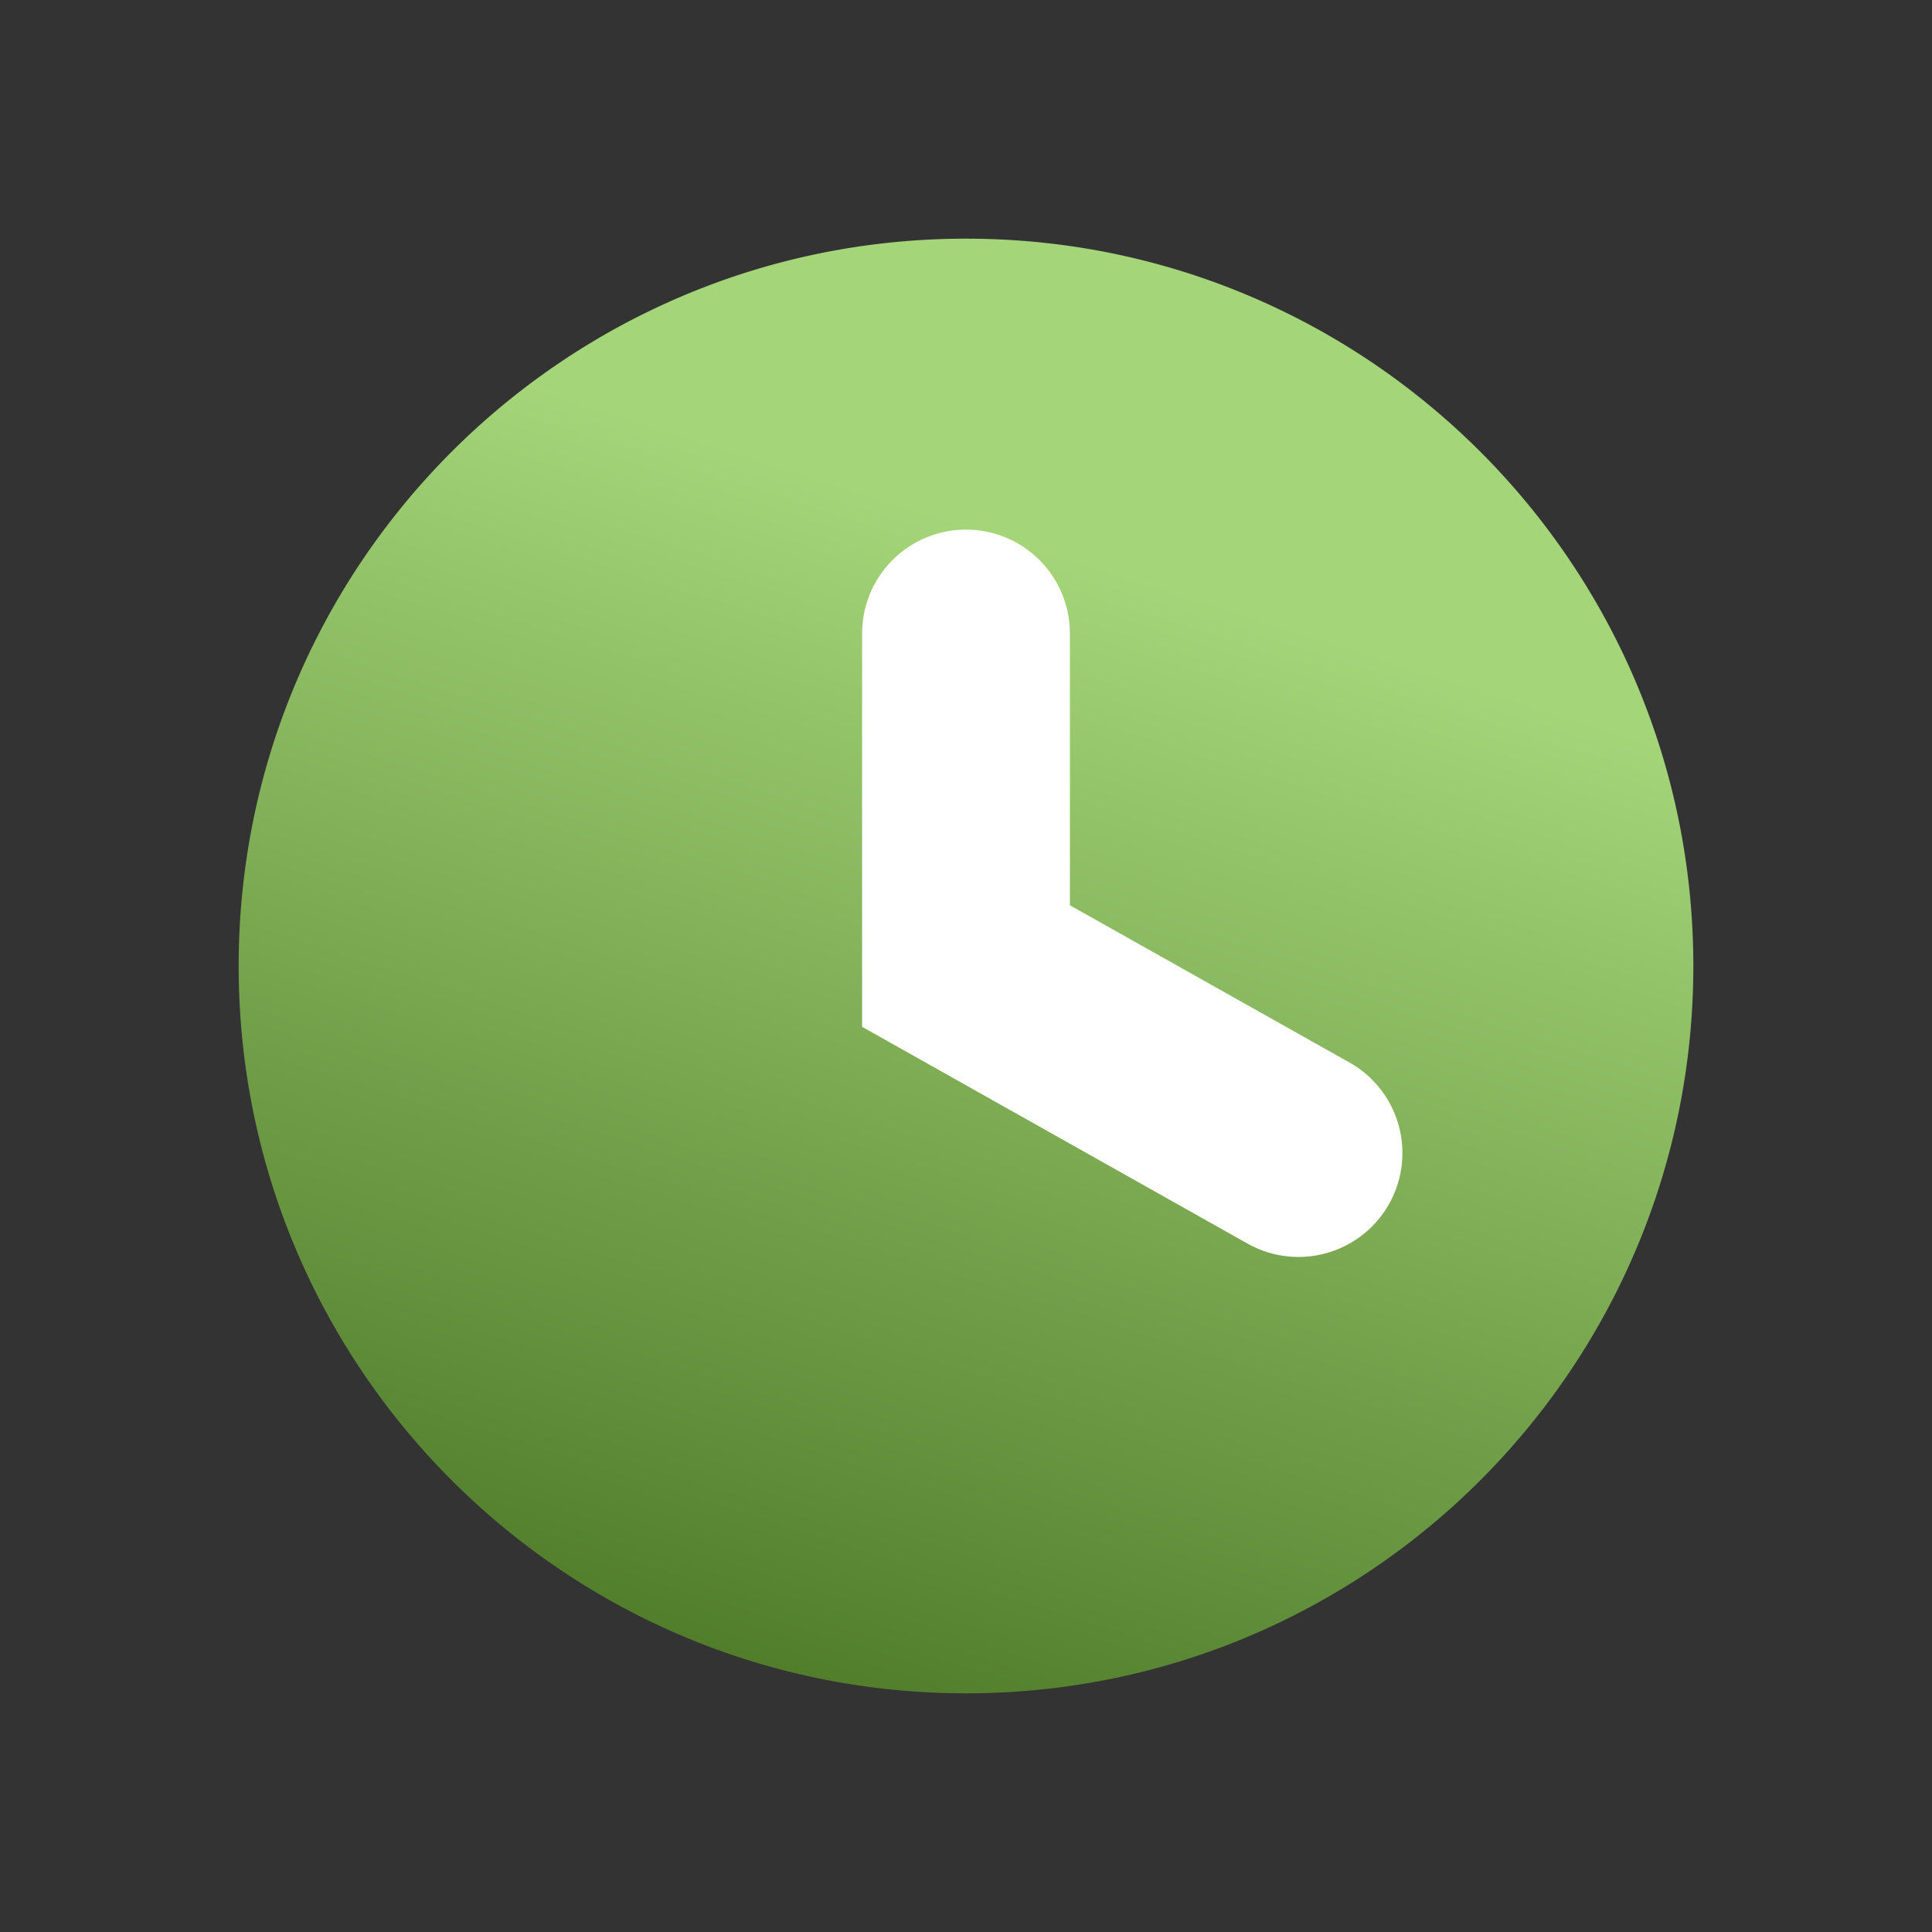 <svg width="64" height="64" fill="none" xmlns="http://www.w3.org/2000/svg"><rect width="100%" height="100%" fill="#333333" stroke="none"/><circle cx="32" cy="32" r="17.694" fill="#fff"/><path fill-rule="evenodd" clip-rule="evenodd" d="M32 56.094c13.307 0 24.094-10.787 24.094-24.094C56.094 18.694 45.307 7.906 32 7.906S7.906 18.694 7.906 32c0 13.307 10.787 24.094 24.094 24.094zm3.442-35.108a3.442 3.442 0 10-6.884 0v13.028l12.769 7.182a3.442 3.442 0 103.375-6l-9.26-5.208v-9.002z" fill="url(#paint0_linear_606_1788)"/><defs><linearGradient id="paint0_linear_606_1788" x1="52.602" y1="10.525" x2="34.125" y2="68.532" gradientUnits="userSpaceOnUse"><stop offset=".208" stop-color="#A4D579"/><stop offset="1" stop-color="#3C6717"/></linearGradient></defs></svg>